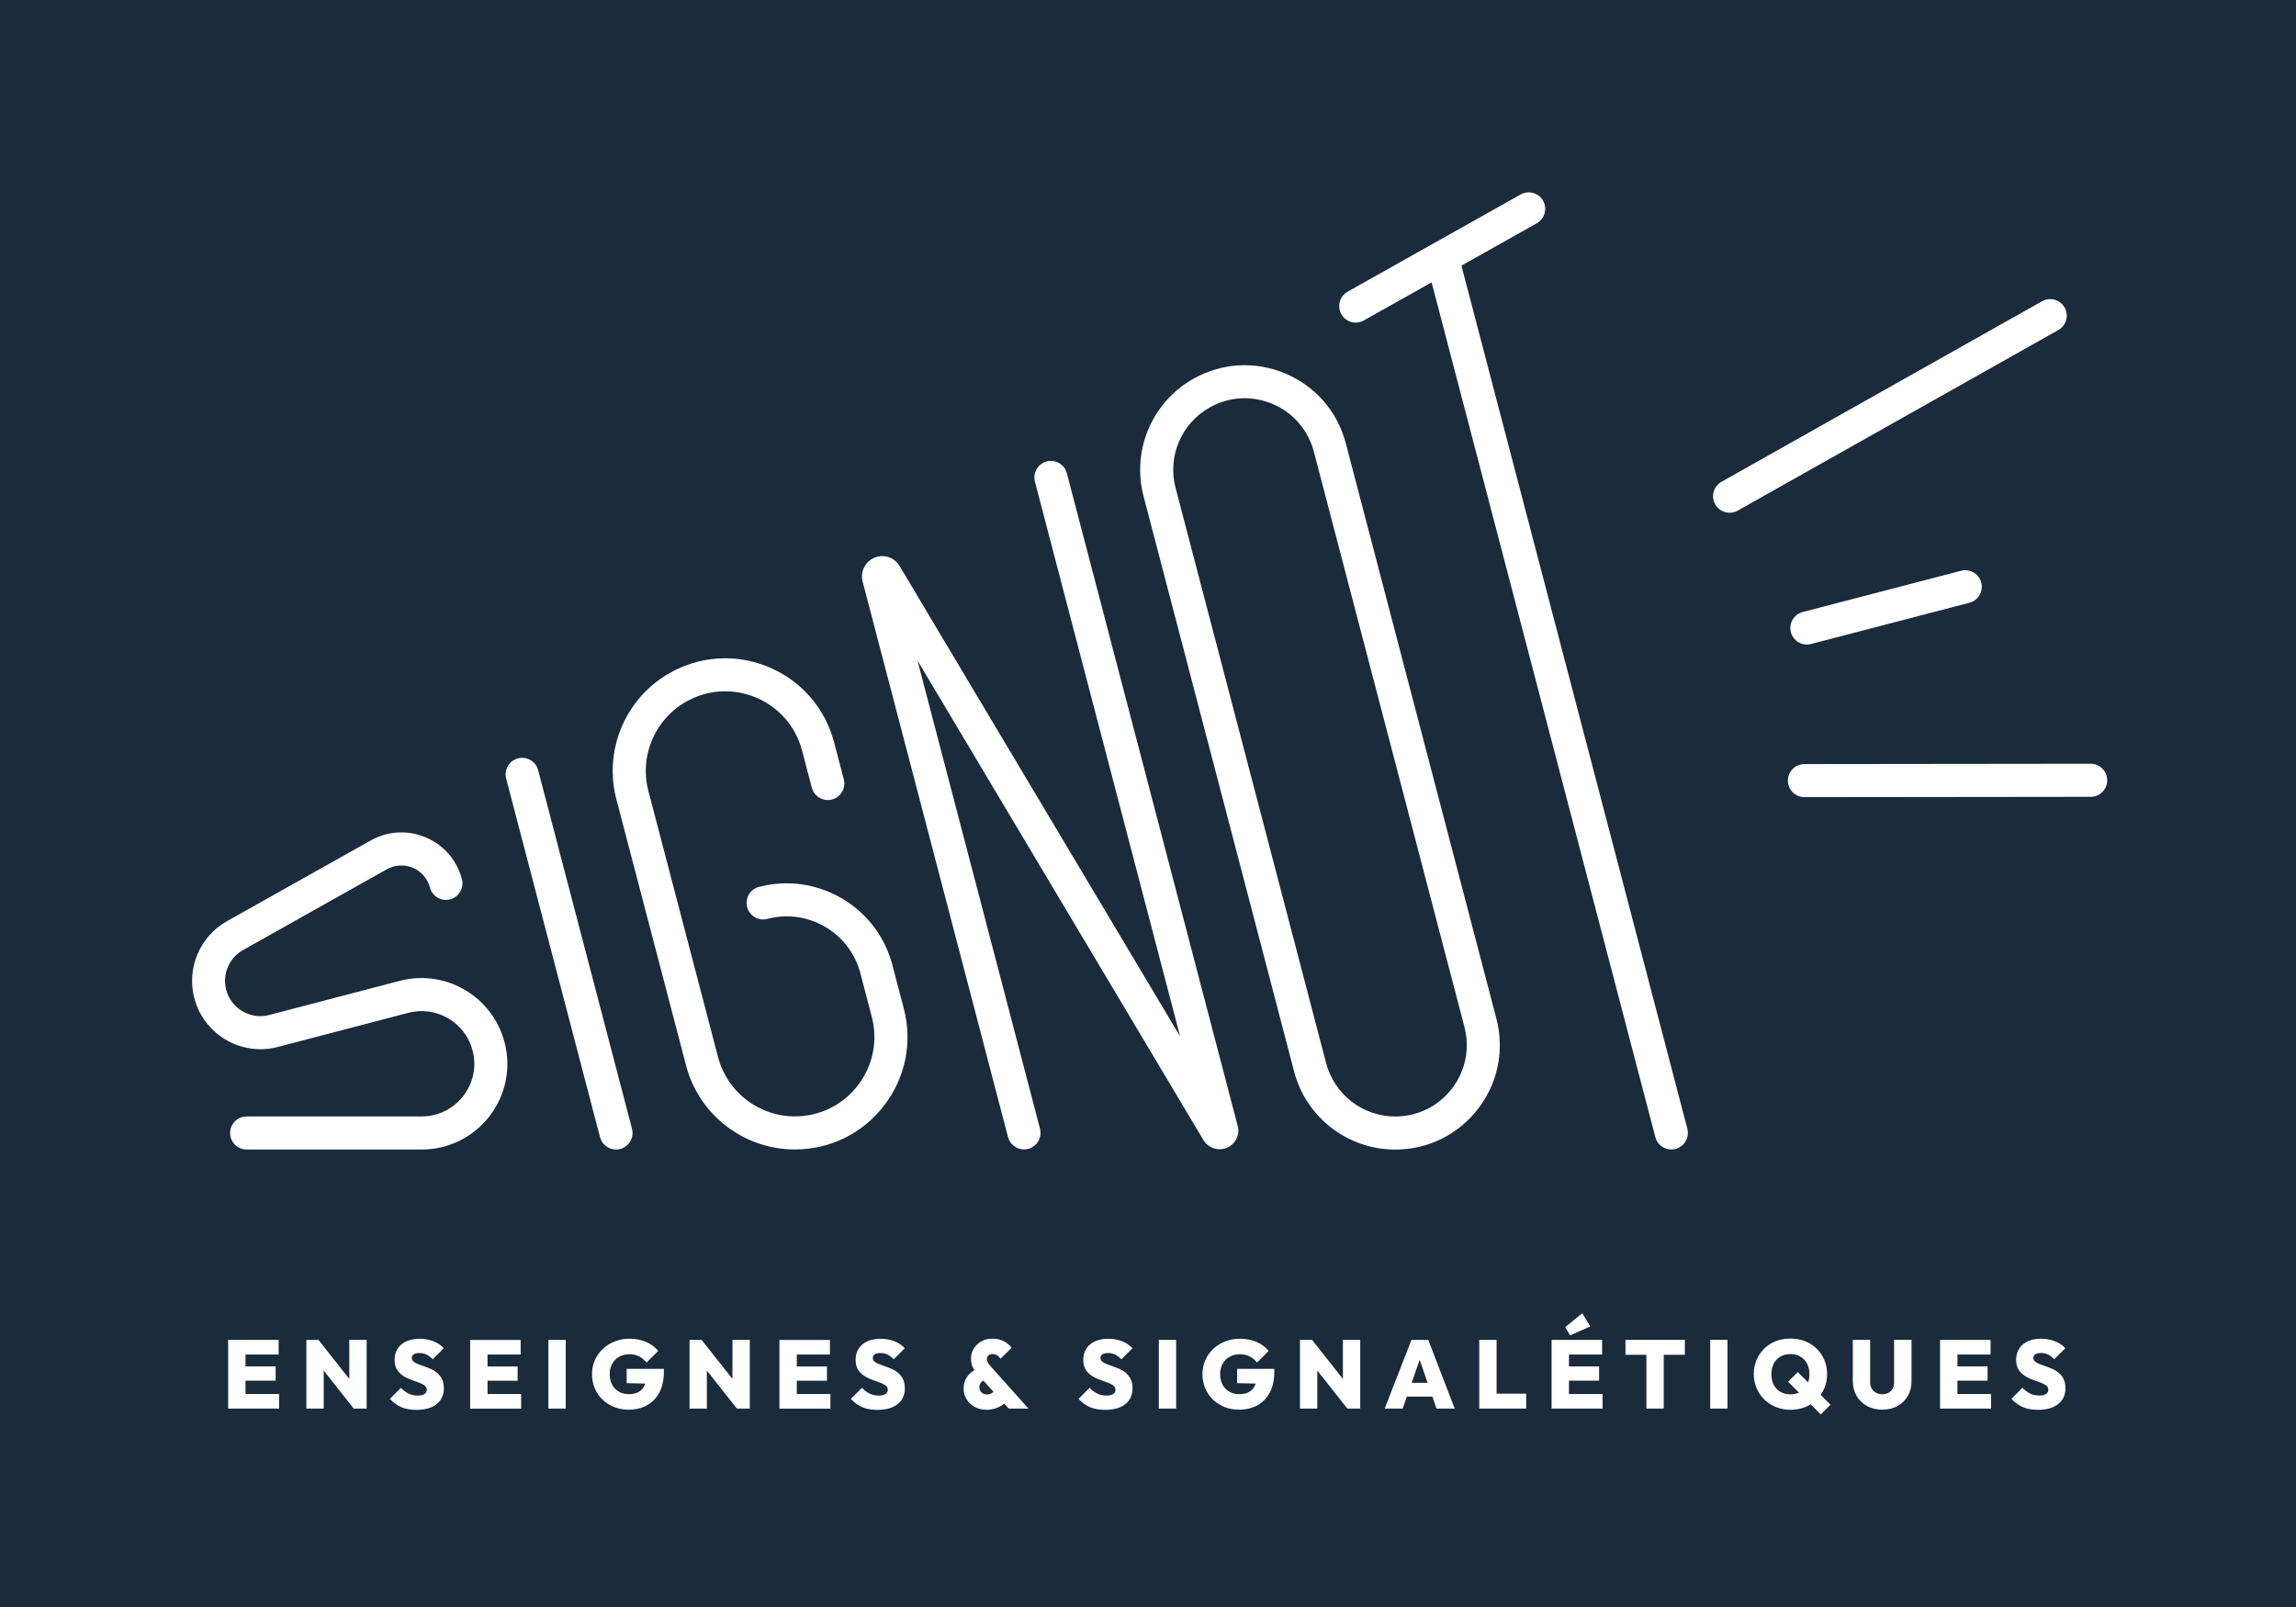 <?xml version="1.0" encoding="UTF-8"?><svg id="logos_baselines" xmlns="http://www.w3.org/2000/svg" viewBox="0 0 566.93 396.85"><defs><style>.cls-1{fill:#1a2b3c;}.cls-1,.cls-2{stroke-width:0px;}.cls-2{fill:#fff;}</style></defs><g id="signot_baseline"><rect id="reperes-externes" class="cls-1" x="-14.17" y="-14.17" width="595.28" height="425.2"/><path id="SIGNOT-logo" class="cls-2" d="m60.62,344.25h8.3v3.61h-12.59v-16.97h12.47v3.61h-8.18v2.94h7.44v3.52h-7.44v3.28Zm25.63-3.73l-7.61-9.63h-2.99v16.97h4.28v-9.41l7.42,9.41h3.18v-16.97h-4.28v9.63Zm21.79-1.42c-.47-.4-.99-.73-1.54-.98-.56-.25-1.12-.48-1.69-.67s-1.09-.38-1.56-.57c-.47-.19-.85-.4-1.14-.63-.29-.23-.43-.54-.43-.92s.17-.68.5-.89c.33-.21.8-.31,1.39-.31.64,0,1.22.13,1.74.38.52.26,1.03.65,1.54,1.17l2.73-2.73c-.65-.73-1.5-1.31-2.55-1.72-1.05-.41-2.18-.62-3.41-.62s-2.31.2-3.23.61c-.93.41-1.65,1-2.17,1.78-.52.78-.78,1.71-.78,2.78,0,.86.14,1.58.43,2.14.29.57.67,1.04,1.14,1.44.47.39.98.71,1.54.97.56.26,1.13.48,1.7.67s1.09.38,1.56.57.84.42,1.14.67c.3.26.44.59.44,1.01s-.2.77-.59,1.02c-.39.25-.94.37-1.66.37-.85,0-1.6-.17-2.27-.5-.67-.34-1.29-.81-1.87-1.41l-2.73,2.73c.86.93,1.81,1.61,2.85,2.05s2.27.66,3.69.66c2.14,0,3.81-.47,5-1.41s1.79-2.25,1.79-3.92c0-.86-.14-1.6-.43-2.2-.29-.61-.67-1.11-1.14-1.51Zm12.34,1.87h7.44v-3.52h-7.44v-2.94h8.18v-3.61h-12.47v16.97h12.59v-3.61h-8.3v-3.28Zm15.03,6.89h4.28v-16.97h-4.28v16.97Zm19.34-6.29l4.57.11c-.07.2-.14.4-.23.58-.33.67-.83,1.18-1.47,1.52-.65.34-1.43.51-2.36.51s-1.74-.2-2.45-.61c-.71-.41-1.26-.99-1.66-1.74-.4-.75-.6-1.62-.6-2.61s.21-1.83.63-2.57c.42-.74,1-1.32,1.74-1.72.73-.41,1.56-.61,2.46-.61s1.71.17,2.39.51c.69.34,1.32.86,1.89,1.54l2.87-2.87c-.77-.94-1.76-1.68-2.99-2.21-1.23-.53-2.6-.8-4.12-.8-1.28,0-2.48.22-3.6.66-1.12.44-2.11,1.05-2.96,1.84-.85.79-1.5,1.72-1.97,2.79-.47,1.07-.71,2.23-.71,3.47s.23,2.4.68,3.47c.45,1.07,1.09,2,1.9,2.79.81.79,1.77,1.4,2.87,1.84,1.1.44,2.29.66,3.57.66,1.74,0,3.26-.36,4.57-1.09,1.31-.73,2.33-1.79,3.06-3.19.73-1.4,1.1-3.12,1.1-5.15v-.65h-9.19v3.52Zm26.11-1.05l-7.61-9.63h-2.99v16.97h4.28v-9.41l7.42,9.41h3.18v-16.97h-4.28v9.63Zm15.89.45h7.44v-3.52h-7.44v-2.94h8.18v-3.61h-12.47v16.97h12.59v-3.61h-8.3v-3.28Zm25.12-1.87c-.47-.4-.99-.73-1.54-.98-.56-.25-1.12-.48-1.69-.67-.57-.19-1.09-.38-1.56-.57-.47-.19-.85-.4-1.14-.63-.29-.23-.43-.54-.43-.92s.17-.68.5-.89c.33-.21.8-.31,1.39-.31.64,0,1.22.13,1.74.38.52.26,1.03.65,1.54,1.17l2.73-2.73c-.65-.73-1.5-1.31-2.55-1.72-1.05-.41-2.18-.62-3.41-.62s-2.31.2-3.23.61c-.93.41-1.65,1-2.17,1.78-.52.78-.78,1.71-.78,2.78,0,.86.14,1.58.43,2.14.29.57.67,1.04,1.14,1.44.47.39.98.71,1.54.97.56.26,1.13.48,1.7.67.57.19,1.09.38,1.56.57.46.19.84.42,1.14.67.3.26.44.59.44,1.01s-.2.77-.59,1.02c-.39.25-.94.37-1.66.37-.85,0-1.6-.17-2.27-.5-.67-.34-1.29-.81-1.87-1.41l-2.73,2.73c.86.93,1.81,1.61,2.85,2.05,1.04.44,2.27.66,3.69.66,2.14,0,3.81-.47,5-1.41,1.2-.94,1.79-2.25,1.79-3.92,0-.86-.14-1.6-.43-2.2-.29-.61-.67-1.11-1.14-1.51Zm22.51-1.96l9.57,10.72h-4.86l-1.11-1.23c-.16.13-.33.26-.52.39-.49.32-1.06.59-1.71.8-.65.22-1.36.32-2.11.32-1.15,0-2.15-.24-2.99-.71-.85-.47-1.51-1.1-1.99-1.89-.48-.79-.72-1.68-.72-2.67,0-1.05.28-2,.84-2.84.44-.66,1.05-1.21,1.84-1.68-.2-.3-.36-.59-.48-.87-.26-.61-.38-1.27-.38-1.99,0-.88.22-1.68.67-2.42.45-.73,1.06-1.33,1.84-1.79.78-.46,1.69-.69,2.73-.69.83,0,1.56.12,2.19.35.63.23,1.16.52,1.6.87.44.35.77.7.99,1.05l-2.73,2.68c-.3-.41-.61-.71-.93-.89-.32-.18-.66-.26-1.03-.26-.43,0-.77.12-1.03.36-.26.24-.38.53-.38.86,0,.26.06.5.18.74s.29.49.51.77Zm.94,6.56l-2.52-2.78c-.28.16-.5.36-.66.6-.22.32-.32.68-.32,1.08,0,.34.08.63.23.89.15.26.37.47.66.63.29.17.63.25,1.03.25s.76-.09,1.09-.28c.18-.1.34-.23.5-.39Zm32.77-4.6c-.47-.4-.99-.73-1.54-.98-.56-.25-1.12-.48-1.69-.67s-1.09-.38-1.56-.57c-.47-.19-.85-.4-1.14-.63-.29-.23-.43-.54-.43-.92s.17-.68.5-.89c.33-.21.8-.31,1.39-.31.64,0,1.22.13,1.74.38.52.26,1.03.65,1.54,1.17l2.73-2.73c-.65-.73-1.5-1.31-2.55-1.72-1.05-.41-2.18-.62-3.41-.62s-2.31.2-3.23.61c-.93.41-1.65,1-2.17,1.78-.52.78-.78,1.71-.78,2.78,0,.86.14,1.58.43,2.14.29.57.67,1.04,1.14,1.44.47.39.98.71,1.54.97.56.26,1.13.48,1.7.67s1.09.38,1.56.57.84.42,1.14.67c.3.26.44.59.44,1.01s-.2.77-.59,1.02-.94.37-1.66.37c-.85,0-1.6-.17-2.27-.5-.67-.34-1.29-.81-1.87-1.41l-2.73,2.73c.86.93,1.81,1.61,2.85,2.05,1.04.44,2.27.66,3.69.66,2.14,0,3.81-.47,5-1.41,1.2-.94,1.79-2.25,1.79-3.92,0-.86-.14-1.6-.43-2.2-.29-.61-.67-1.11-1.14-1.51Zm8.05,8.76h4.28v-16.97h-4.28v16.97Zm19.34-6.29l4.57.11c-.07.2-.14.4-.23.58-.33.67-.83,1.18-1.47,1.52-.65.34-1.43.51-2.36.51s-1.74-.2-2.45-.61c-.71-.41-1.26-.99-1.66-1.74-.4-.75-.6-1.62-.6-2.61s.21-1.83.63-2.57c.42-.74,1-1.32,1.74-1.72.73-.41,1.56-.61,2.46-.61s1.71.17,2.39.51c.69.34,1.32.86,1.89,1.54l2.87-2.87c-.77-.94-1.76-1.68-2.99-2.21-1.23-.53-2.6-.8-4.12-.8-1.28,0-2.48.22-3.6.66-1.12.44-2.11,1.05-2.96,1.84-.85.79-1.5,1.72-1.97,2.79-.47,1.07-.71,2.23-.71,3.47s.23,2.4.68,3.47c.45,1.07,1.09,2,1.9,2.79.81.79,1.77,1.4,2.87,1.84,1.1.44,2.29.66,3.57.66,1.74,0,3.26-.36,4.57-1.09,1.31-.73,2.33-1.79,3.06-3.19.73-1.4,1.1-3.12,1.1-5.15v-.65h-9.19v3.52Zm26.11-1.05l-7.61-9.63h-2.99v16.97h4.28v-9.41l7.42,9.41h3.18v-16.97h-4.28v9.63Zm21.08-9.63l6.53,16.97h-4.5l-1.02-2.97h-6.3l-1.04,2.97h-4.43l6.61-16.97h4.14Zm-.16,10.6l-1.96-5.69-1.98,5.69h3.94Zm17.03-10.6h-4.28v16.97h11.58v-3.69h-7.3v-13.28Zm23.14-3.33l-1.99-3.25-4.19,3.42,1.2,2.03,4.98-2.2Zm-5.27,13.4h7.44v-3.52h-7.44v-2.94h8.18v-3.61h-12.47v16.97h12.59v-3.61h-8.3v-3.28Zm13.95-6.39h5.17v13.28h4.28v-13.28h5.22v-3.69h-14.67v3.69Zm20.92,13.28h4.28v-16.97h-4.28v16.97Zm27.28-3.38l2.44,2.44-2.42,2.39-2.49-2.5c-.43.26-.88.5-1.36.69-1.1.44-2.3.66-3.59.66s-2.51-.22-3.61-.67c-1.1-.45-2.06-1.07-2.88-1.87-.82-.8-1.46-1.74-1.92-2.81-.45-1.08-.68-2.24-.68-3.48s.22-2.4.67-3.46c.45-1.06,1.08-1.99,1.89-2.8.81-.81,1.77-1.42,2.87-1.85,1.1-.43,2.31-.65,3.61-.65s2.51.22,3.61.65c1.1.43,2.06,1.05,2.88,1.85.82.81,1.46,1.74,1.9,2.81.45,1.07.67,2.23.67,3.47s-.23,2.4-.68,3.47c-.25.59-.56,1.14-.92,1.65Zm-5.37-.57l-2.67-2.68,2.39-2.39,2.55,2.55c.22-.61.32-1.29.32-2.05s-.11-1.4-.33-2.01c-.22-.61-.54-1.13-.96-1.57-.42-.44-.91-.77-1.48-1.01-.57-.23-1.21-.35-1.92-.35-.94,0-1.76.2-2.46.61-.7.41-1.25.98-1.64,1.72-.39.74-.59,1.61-.59,2.6,0,.77.11,1.46.32,2.07.22.61.53,1.14.95,1.58.41.44.91.77,1.5,1.01.58.23,1.22.35,1.93.35.79,0,1.49-.15,2.1-.43Zm23.51-2.49c0,.61-.13,1.13-.38,1.56-.26.43-.6.76-1.03.99-.43.23-.93.35-1.51.35s-1.07-.12-1.52-.35c-.45-.23-.81-.57-1.08-1.01-.26-.44-.4-.96-.4-1.57v-10.51h-4.28v10.17c0,1.37.31,2.59.92,3.65.61,1.06,1.47,1.9,2.56,2.51,1.09.61,2.36.92,3.79.92s2.72-.31,3.8-.92c1.08-.61,1.93-1.45,2.53-2.5.6-1.05.9-2.27.9-3.64v-10.2h-4.31v10.53Zm15.63-.45h7.44v-3.52h-7.44v-2.94h8.18v-3.61h-12.47v16.97h12.59v-3.61h-8.3v-3.28Zm26.25-.36c-.29-.61-.67-1.11-1.14-1.51-.47-.4-.99-.73-1.54-.98-.56-.25-1.12-.48-1.69-.67-.57-.19-1.08-.38-1.56-.57-.47-.19-.85-.4-1.14-.63-.29-.23-.43-.54-.43-.92s.17-.68.5-.89c.33-.21.8-.31,1.39-.31.64,0,1.22.13,1.73.38.52.26,1.03.65,1.54,1.17l2.73-2.73c-.65-.73-1.5-1.31-2.55-1.72-1.05-.41-2.18-.62-3.41-.62s-2.31.2-3.23.61-1.65,1-2.17,1.78c-.52.78-.78,1.71-.78,2.78,0,.86.14,1.58.43,2.14.29.57.67,1.04,1.14,1.44.47.39.98.71,1.54.97s1.13.48,1.7.67c.57.19,1.09.38,1.56.57.46.19.84.42,1.14.67.3.26.44.59.44,1.01s-.2.77-.59,1.02-.94.37-1.66.37c-.85,0-1.6-.17-2.27-.5-.67-.34-1.29-.81-1.87-1.41l-2.73,2.73c.86.93,1.81,1.61,2.85,2.05,1.04.44,2.27.66,3.69.66,2.14,0,3.81-.47,5-1.41,1.2-.94,1.8-2.25,1.8-3.92,0-.86-.14-1.6-.43-2.2Zm-177.27-231.12c-2.04-7.8-7.46-14.07-14.88-17.22-7.42-3.15-15.7-2.69-22.73,1.26h0c-10.23,5.75-15.3,17.69-12.33,29.03l37.18,142.07c2.97,11.35,13.24,19.27,24.97,19.27,8.06,0,15.5-3.66,20.43-10.04,4.92-6.38,6.58-14.51,4.54-22.3l-37.18-142.07Zm26.18,159.38c-3.37,4.36-8.46,6.86-13.97,6.86-8.02,0-15.04-5.42-17.07-13.18l-37.18-142.07c-2.03-7.76,1.44-15.92,8.43-19.85,4.8-2.7,10.47-3.01,15.54-.86,5.07,2.15,8.78,6.45,10.18,11.78l37.18,142.06c1.39,5.33.26,10.89-3.1,15.25Zm-135.33-19.82c2.2,8.39.42,17.14-4.89,24.01-5.3,6.87-13.32,10.81-21.99,10.81-12.63,0-23.68-8.53-26.88-20.75l-17.2-65.71c-3.2-12.22,2.26-25.07,13.27-31.26,4.24-2.38,8.9-3.58,13.59-3.58,3.68,0,7.37.74,10.88,2.23,7.99,3.39,13.82,10.15,16.02,18.54l2.39,9.12c.28,1.05.12,2.15-.43,3.09-.55.94-1.43,1.61-2.49,1.89-2.17.57-4.41-.74-4.98-2.92l-2.39-9.12c-1.55-5.93-5.67-10.7-11.31-13.1-5.64-2.39-11.94-2.05-17.28.96-7.78,4.37-11.63,13.45-9.37,22.08l17.2,65.71c2.26,8.63,10.06,14.66,18.98,14.65,6.13,0,11.79-2.78,15.53-7.63,3.74-4.85,5-11.03,3.45-16.96l-2.81-10.73c-1.27-4.87-4.37-8.95-8.71-11.49-4.34-2.54-9.42-3.24-14.28-1.96-1.05.28-2.15.13-3.09-.43-.94-.55-1.61-1.43-1.89-2.49v-.03c-.56-2.17.75-4.39,2.91-4.95,14.41-3.77,29.19,4.88,32.96,19.29l2.81,10.72Zm82.46,28.97c.37,1.4.07,2.86-.81,4-.88,1.15-2.22,1.8-3.67,1.8-1.62,0-3.15-.87-3.98-2.26l-70.61-118.43,30.25,115.61c.32,1.23.06,2.52-.72,3.53-.78,1.01-1.96,1.59-3.23,1.59-1.85,0-3.48-1.25-3.95-3.05l-35.9-137.19c-.58-2.2.41-4.51,2.39-5.63.78-.44,1.63-.65,2.46-.65,1.7,0,3.34.87,4.28,2.45l69.27,116.18-35.86-137.03c-.47-1.79.33-3.68,1.95-4.59,1.11-.62,2.42-.7,3.59-.2,1.17.5,2.03,1.49,2.35,2.72l42.17,161.14Zm-181.04-20.66c1.67,6.39.32,13.06-3.72,18.3-4.04,5.23-10.15,8.23-16.76,8.23h-43.2c-1.86,0-3.48-1.25-3.95-3.05v-.02c-.32-1.23-.06-2.51.72-3.51.78-1.01,1.96-1.59,3.23-1.59h43.2c4.06,0,7.81-1.85,10.3-5.06,2.48-3.22,3.32-7.31,2.29-11.24-.88-3.36-3.02-6.18-6.01-7.93-3-1.75-6.5-2.24-9.86-1.36l-32.23,8.43c-9.01,2.36-18.25-3.05-20.61-12.06-1.94-7.43,1.37-15.24,8.06-19l35.5-19.94c4.21-2.36,9.17-2.64,13.61-.75,4.44,1.89,7.69,5.65,8.91,10.32.57,2.18-.74,4.41-2.92,4.98-2.18.57-4.41-.74-4.98-2.92-.58-2.2-2.11-3.98-4.21-4.87-2.1-.89-4.44-.76-6.43.36l-35.5,19.94c-3.46,1.94-5.17,5.98-4.17,9.81.59,2.25,2.02,4.14,4.03,5.32,2.01,1.18,4.36,1.5,6.61.91l32.23-8.43c11.29-2.95,22.88,3.83,25.84,15.12Zm31.48,21.41c.32,1.23.06,2.52-.72,3.53-.78,1.01-1.96,1.59-3.23,1.59h0c-1.85,0-3.48-1.25-3.95-3.05l-23.18-88.57c-.47-1.79.33-3.68,1.91-4.57l.04-.02c.62-.35,1.31-.53,2-.53.54,0,1.08.11,1.6.33,1.17.5,2.03,1.49,2.35,2.72l23.18,88.57Zm363.05-88.95c.77.77,1.2,1.79,1.2,2.88,0,1.09-.42,2.12-1.19,2.89-.77.77-1.79,1.2-2.88,1.2l-70.69.08h0c-2.25,0-4.08-1.83-4.08-4.08,0-1.09.42-2.12,1.19-2.89.77-.77,1.79-1.2,2.88-1.2l70.69-.08h0c1.09,0,2.11.42,2.88,1.19Zm-8.94-110.76c-.29,1.05-.98,1.92-1.93,2.46l-79.16,44.59c-.95.53-2.05.67-3.1.37-1.05-.29-1.92-.98-2.46-1.93-.53-.95-.67-2.05-.37-3.1s.98-1.92,1.93-2.46l79.16-44.59c.63-.36,1.32-.52,2-.52,1.43,0,2.81.75,3.56,2.08.53.95.67,2.05.37,3.1Zm-93.52,199.71l-55.79-213.16,18.61-10.46c1.62-.91,2.42-2.8,1.95-4.59-.32-1.23-1.18-2.23-2.35-2.72-1.17-.5-2.48-.43-3.59.2l-42.72,24c-1.62.91-2.42,2.8-1.95,4.59.32,1.23,1.18,2.22,2.35,2.72,1.17.5,2.48.42,3.59-.2l16.75-9.41.3,1.16,54.94,209.93c.47,1.8,2.09,3.05,3.95,3.05h0c2.67,0,4.63-2.53,3.95-5.12Zm72.57-134.89c.57,2.18-.74,4.41-2.92,4.98l-39.12,10.19c-1.06.27-2.15.12-3.09-.43-.94-.55-1.61-1.44-1.88-2.49-.57-2.18.74-4.41,2.92-4.98l39.12-10.19c.34-.09.69-.13,1.03-.13,1.81,0,3.47,1.22,3.95,3.05Z"/></g></svg>